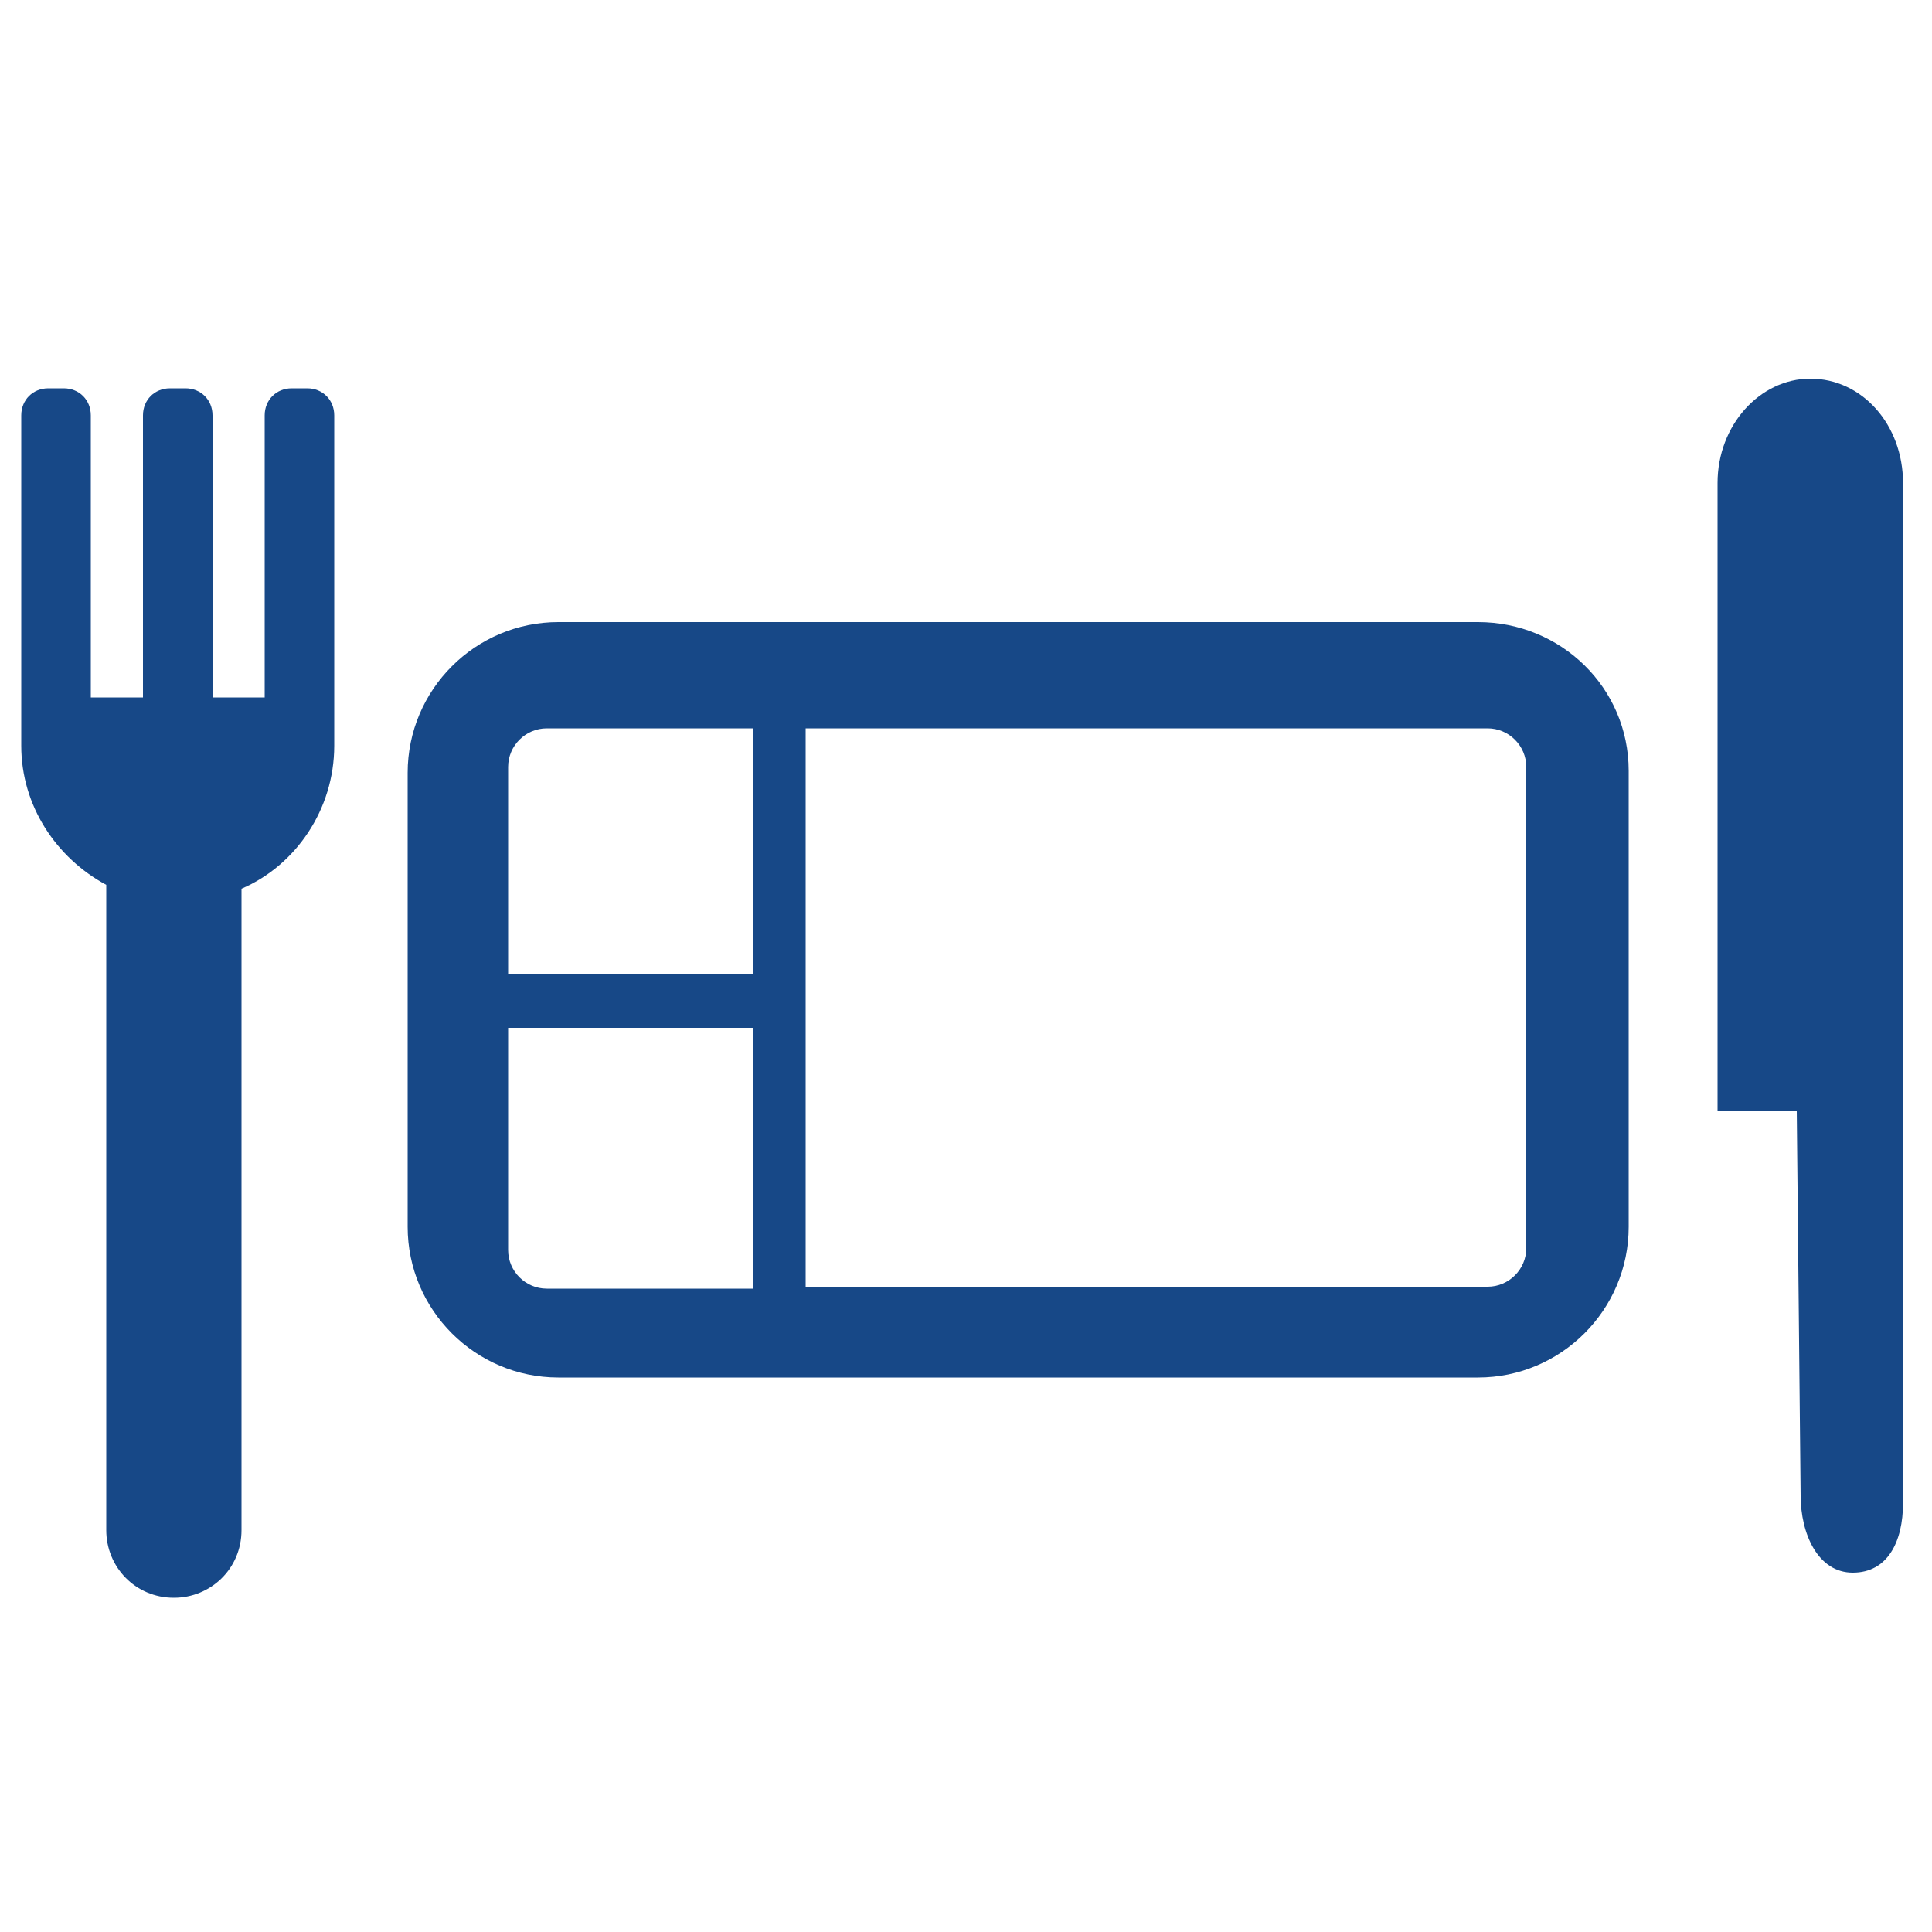 <?xml version="1.0" encoding="utf-8"?>
<!-- Generator: Adobe Illustrator 24.0.3, SVG Export Plug-In . SVG Version: 6.00 Build 0)  -->
<svg version="1.1" xmlns="http://www.w3.org/2000/svg" xmlns:xlink="http://www.w3.org/1999/xlink" x="0px" y="0px"
	 viewBox="0 0 100 100" style="enable-background:new 0 0 100 100;" xml:space="preserve">
<style type="text/css">
	.st0{fill:#174887;}
	.st1{display:none;}
	.st2{display:inline;fill:#A0E8F9;}
</style>
<g id="Layer_3">
	<path class="st0" d="M76.5,32.2H28.9c-4.3,0-7.8,3.5-7.8,7.8v23.5c0,4.3,3.5,7.8,7.8,7.8h47.6c4.3,0,7.8-3.5,7.8-7.8V39.9
		C84.3,35.6,80.8,32.2,76.5,32.2z M39,66.7H28.3c-1.1,0-2-0.9-2-2V53.2H39V66.7z M39,50.4H26.3V39.7c0-1.1,0.9-2,2-2H39V50.4z
		 M41.7,66.7v-29h35.3c1.1,0,2,0.9,2,2v24.9c0,1.1-0.9,2-2,2H41.7z"/>
	<path class="st0" d="M93.7,19.6c-2.6,0-4.8,2.4-4.8,5.4v32.5h4.1l0.2,19.9c0,2,0.9,4,2.7,4c1.8,0,2.6-1.6,2.6-3.6V57.5v-5.7V25
		C98.5,22,96.4,19.6,93.7,19.6z"/>
	<path class="st0" d="M15.9,20.1h-0.8c-0.8,0-1.4,0.6-1.4,1.4v14.6h-1.3H11V21.5c0-0.8-0.6-1.4-1.4-1.4H8.8c-0.8,0-1.4,0.6-1.4,1.4
		v14.6H5.5H4.7V21.5c0-0.8-0.6-1.4-1.4-1.4H2.5c-0.8,0-1.4,0.6-1.4,1.4v14.6v2v0.5c0,3.1,1.8,5.8,4.4,7.2v33.4
		c0,1.9,1.5,3.5,3.5,3.5c1.9,0,3.5-1.5,3.5-3.5V46c2.8-1.2,4.8-4.1,4.8-7.4v-0.5v-2V21.5C17.3,20.7,16.7,20.1,15.9,20.1z"/>
</g>
<g id="Layer_3_copy" class="st1">
	<path class="st2" d="M76.5,32.2H28.9c-4.3,0-7.8,3.5-7.8,7.8v23.5c0,4.3,3.5,7.8,7.8,7.8h47.6c4.3,0,7.8-3.5,7.8-7.8V39.9
		C84.3,35.6,80.8,32.2,76.5,32.2z M39,66.7H28.3c-1.1,0-2-0.9-2-2V53.2H39V66.7z M39,50.4H26.3V39.7c0-1.1,0.9-2,2-2H39V50.4z
		 M41.7,66.7v-29h35.3c1.1,0,2,0.9,2,2v24.9c0,1.1-0.9,2-2,2H41.7z"/>
	<path class="st2" d="M93.7,19.6c-2.6,0-4.8,2.4-4.8,5.4v32.5h4.1l0.2,19.9c0,2,0.9,4,2.7,4c1.8,0,2.6-1.6,2.6-3.6V57.5v-5.7V25
		C98.5,22,96.4,19.6,93.7,19.6z"/>
	<path class="st2" d="M15.9,20.1h-0.8c-0.8,0-1.4,0.6-1.4,1.4v14.6h-1.3H11V21.5c0-0.8-0.6-1.4-1.4-1.4H8.8c-0.8,0-1.4,0.6-1.4,1.4
		v14.6H5.5H4.7V21.5c0-0.8-0.6-1.4-1.4-1.4H2.5c-0.8,0-1.4,0.6-1.4,1.4v14.6v2v0.5c0,3.1,1.8,5.8,4.4,7.2v33.4
		c0,1.9,1.5,3.5,3.5,3.5c1.9,0,3.5-1.5,3.5-3.5V46c2.8-1.2,4.8-4.1,4.8-7.4v-0.5v-2V21.5C17.3,20.7,16.7,20.1,15.9,20.1z"/>
</g>
</svg>
